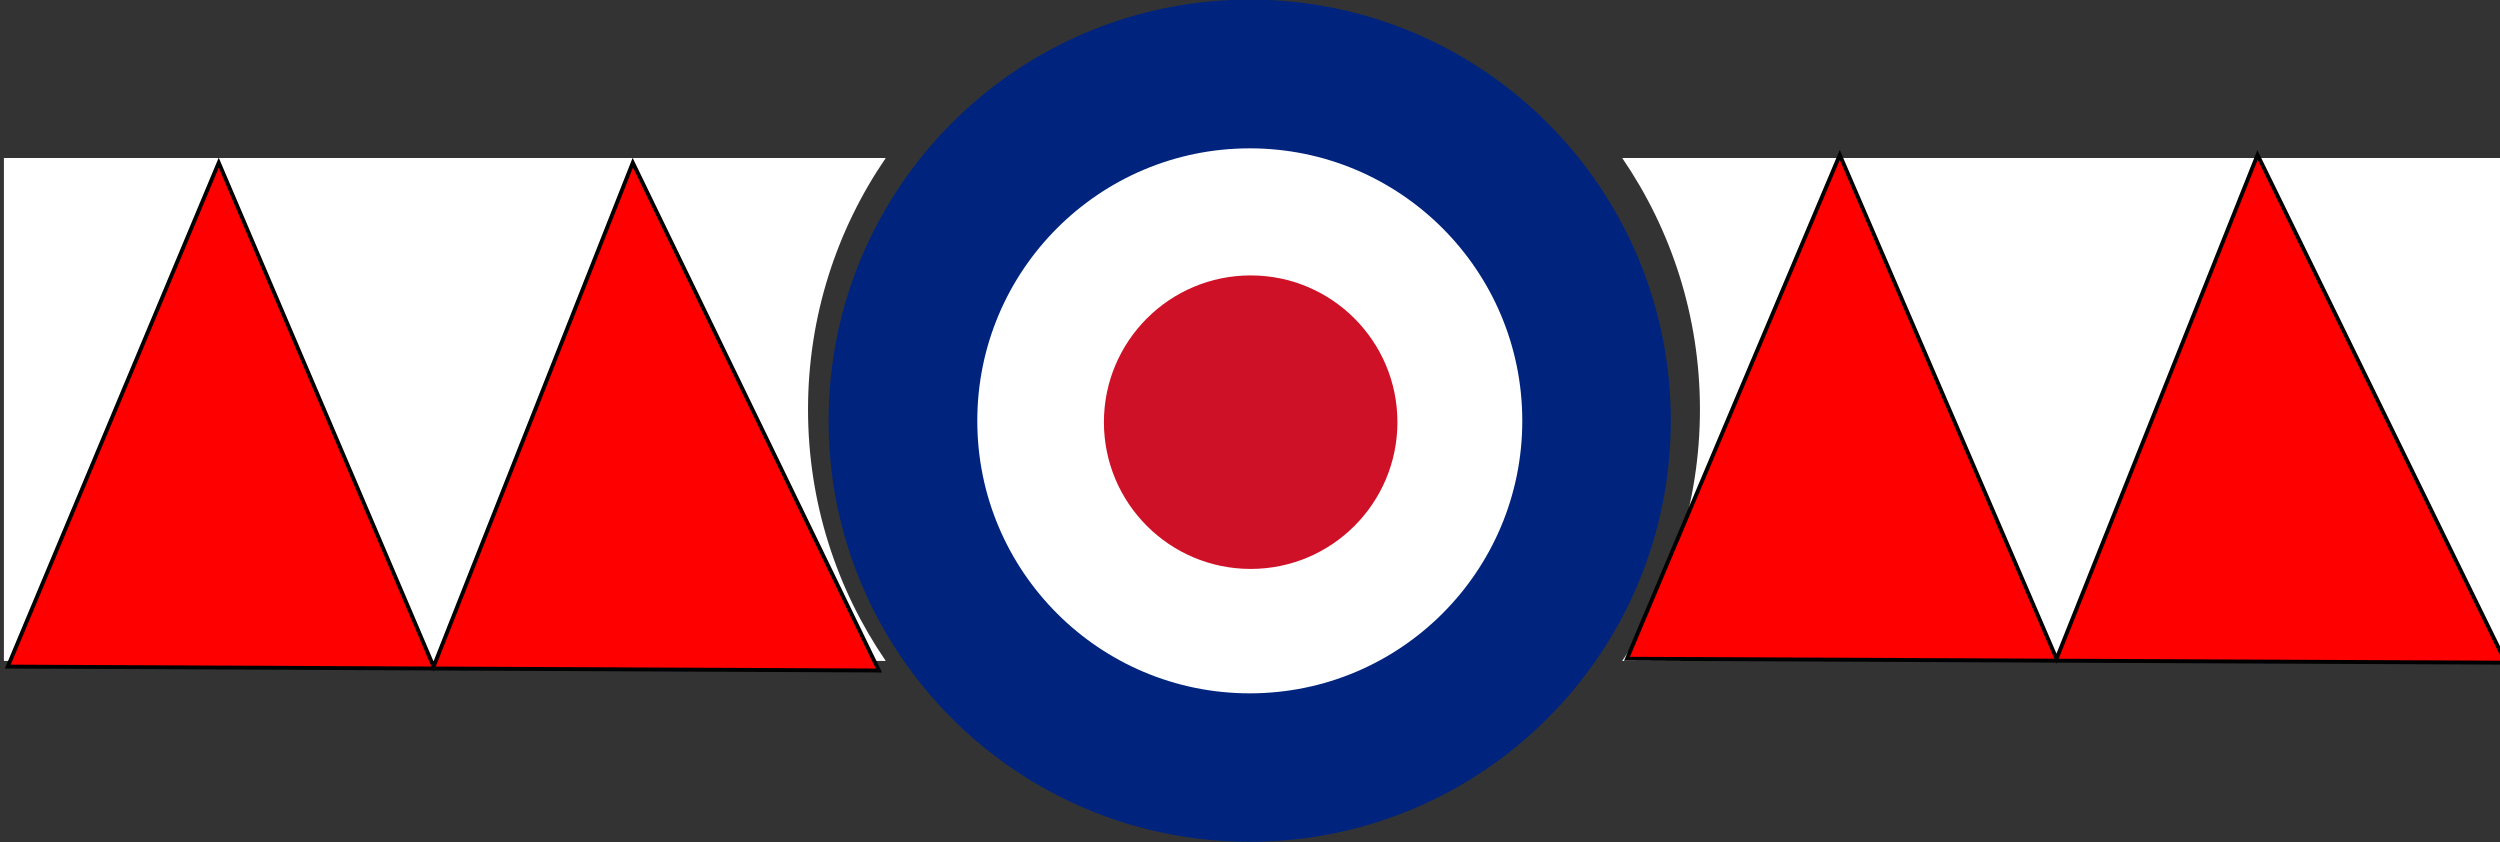 <?xml version="1.0" encoding="UTF-8" standalone="no"?>
<!-- Created with Inkscape (http://www.inkscape.org/) -->

<svg
   xmlns:dc="http://purl.org/dc/elements/1.1/"
   xmlns:cc="http://creativecommons.org/ns#"
   xmlns:rdf="http://www.w3.org/1999/02/22-rdf-syntax-ns#"
   xmlns:svg="http://www.w3.org/2000/svg"
   xmlns="http://www.w3.org/2000/svg"
   xmlns:sodipodi="http://sodipodi.sourceforge.net/DTD/sodipodi-0.dtd"
   xmlns:inkscape="http://www.inkscape.org/namespaces/inkscape"
   width="640"
   height="215.645"
   id="svg2"
   sodipodi:version="0.32"
   inkscape:version="0.47 r22583"
   sodipodi:docname="CoatFlag.svg"
   version="1.0"
   inkscape:output_extension="org.inkscape.output.svg.inkscape">
  <rect width="100%" height="100%" fill="#333333" stroke="none"/>
  <defs
     id="defs4">
    <inkscape:perspective
       sodipodi:type="inkscape:persp3d"
       inkscape:vp_x="0 : 107.8226 : 1"
       inkscape:vp_y="0 : 1000 : 0"
       inkscape:vp_z="640 : 107.8226 : 1"
       inkscape:persp3d-origin="320 : 71.881734 : 1"
       id="perspective2589" />
  </defs>
  <sodipodi:namedview
     id="base"
     pagecolor="#ddd"
     bordercolor="#666666"
     borderopacity="1.0"
     gridtolerance="10000"
     guidetolerance="10"
     objecttolerance="10"
     inkscape:pageopacity="0.81568627"
     inkscape:pageshadow="2"
     inkscape:zoom="1"
     inkscape:cx="312.80992"
     inkscape:cy="140.27949"
     inkscape:document-units="px"
     inkscape:current-layer="layer1"
     showguides="true"
     showgrid="true"
     inkscape:window-width="1280"
     inkscape:window-height="1004"
     inkscape:window-x="-8"
     inkscape:window-y="-8"
     inkscape:showpageshadow="false"
     width="504.53px"
     height="300px"
     showborder="false"
     inkscape:window-maximized="1" />
  <g
     inkscape:label="Layer 1"
     inkscape:groupmode="layer"
     id="layer1"
     transform="translate(-180.943,-461.716)">
    <path
       style="fill:#ffffff;fill-opacity:1"
       d="M 181.943,502.163 L 181.943,630.916 L 407.697,630.916 C 395.148,612.584 387.797,590.417 387.797,566.539 C 387.797,542.662 395.148,520.495 407.697,502.163 L 181.943,502.163 z M 596.228,502.163 C 608.775,520.494 616.128,542.664 616.128,566.539 C 616.128,590.415 608.775,612.584 596.228,630.916 L 821.943,630.916 L 821.943,502.163 L 596.228,502.163 z"
       id="rect1916" />
    <path
       sodipodi:type="arc"
       style="fill:#00247d;fill-rule:evenodd;stroke:#00247d;stroke-width:1px;stroke-linecap:butt;stroke-linejoin:miter;stroke-opacity:1;fill-opacity:1"
       id="path1888"
       sodipodi:cx="345.13318"
       sodipodi:cy="538.62036"
       sodipodi:rx="79.950577"
       sodipodi:ry="79.950577"
       d="m 425.084,538.62 c 0,44.155 -35.795,79.951 -79.951,79.951 -44.155,0 -79.951,-35.795 -79.951,-79.951 0,-44.155 35.795,-79.951 79.951,-79.951 44.155,0 79.951,35.795 79.951,79.951 z"
       transform="matrix(1.34,0,0,1.34,38.387,-152.338)" />
    <path
       sodipodi:type="arc"
       style="fill:white"
       id="path1890"
       sodipodi:cx="363.73553"
       sodipodi:cy="551.68158"
       sodipodi:rx="55.807087"
       sodipodi:ry="55.807087"
       d="m 419.543,551.682 c 0,30.821 -24.986,55.807 -55.807,55.807 -30.821,0 -55.807,-24.986 -55.807,-55.807 0,-30.821 24.986,-55.807 55.807,-55.807 30.821,0 55.807,24.986 55.807,55.807 z"
       transform="matrix(1.25,0,0,1.25,46.219,-120.151)" />
    <path
       sodipodi:type="arc"
       style="fill:#ce1126;fill-opacity:1"
       id="path1892"
       sodipodi:cx="349.88272"
       sodipodi:cy="532.28766"
       sodipodi:rx="33.246777"
       sodipodi:ry="33.246777"
       d="m 383.13,532.288 c 0,18.362 -14.885,33.247 -33.247,33.247 -18.362,0 -33.247,-14.885 -33.247,-33.247 0,-18.362 14.885,-33.247 33.247,-33.247 18.362,0 33.247,14.885 33.247,33.247 z"
       transform="matrix(1.13,0,0,1.13,105.745,-31.693)" />
    <path
       style="fill:#ff0000;fill-rule:evenodd;stroke:#000000;stroke-width:1px;stroke-linecap:butt;stroke-linejoin:miter;stroke-opacity:1"
       d="M 182.943,632.362 L 236.943,503.362 L 291.943,632.362 L 342.943,503.362 L 405.943,633.362 L 182.943,632.362 z"
       id="path2591" />
    <path
       style="fill:#ff0000;fill-rule:evenodd;stroke:#000000;stroke-width:1.004px;stroke-linecap:butt;stroke-linejoin:miter;stroke-opacity:1"
       d="M 597.445,630.36 L 651.928,501.364 L 707.421,630.36 L 758.877,501.364 L 822.441,631.359 L 597.445,630.36 z"
       id="path2595" />
  </g>
</svg>
